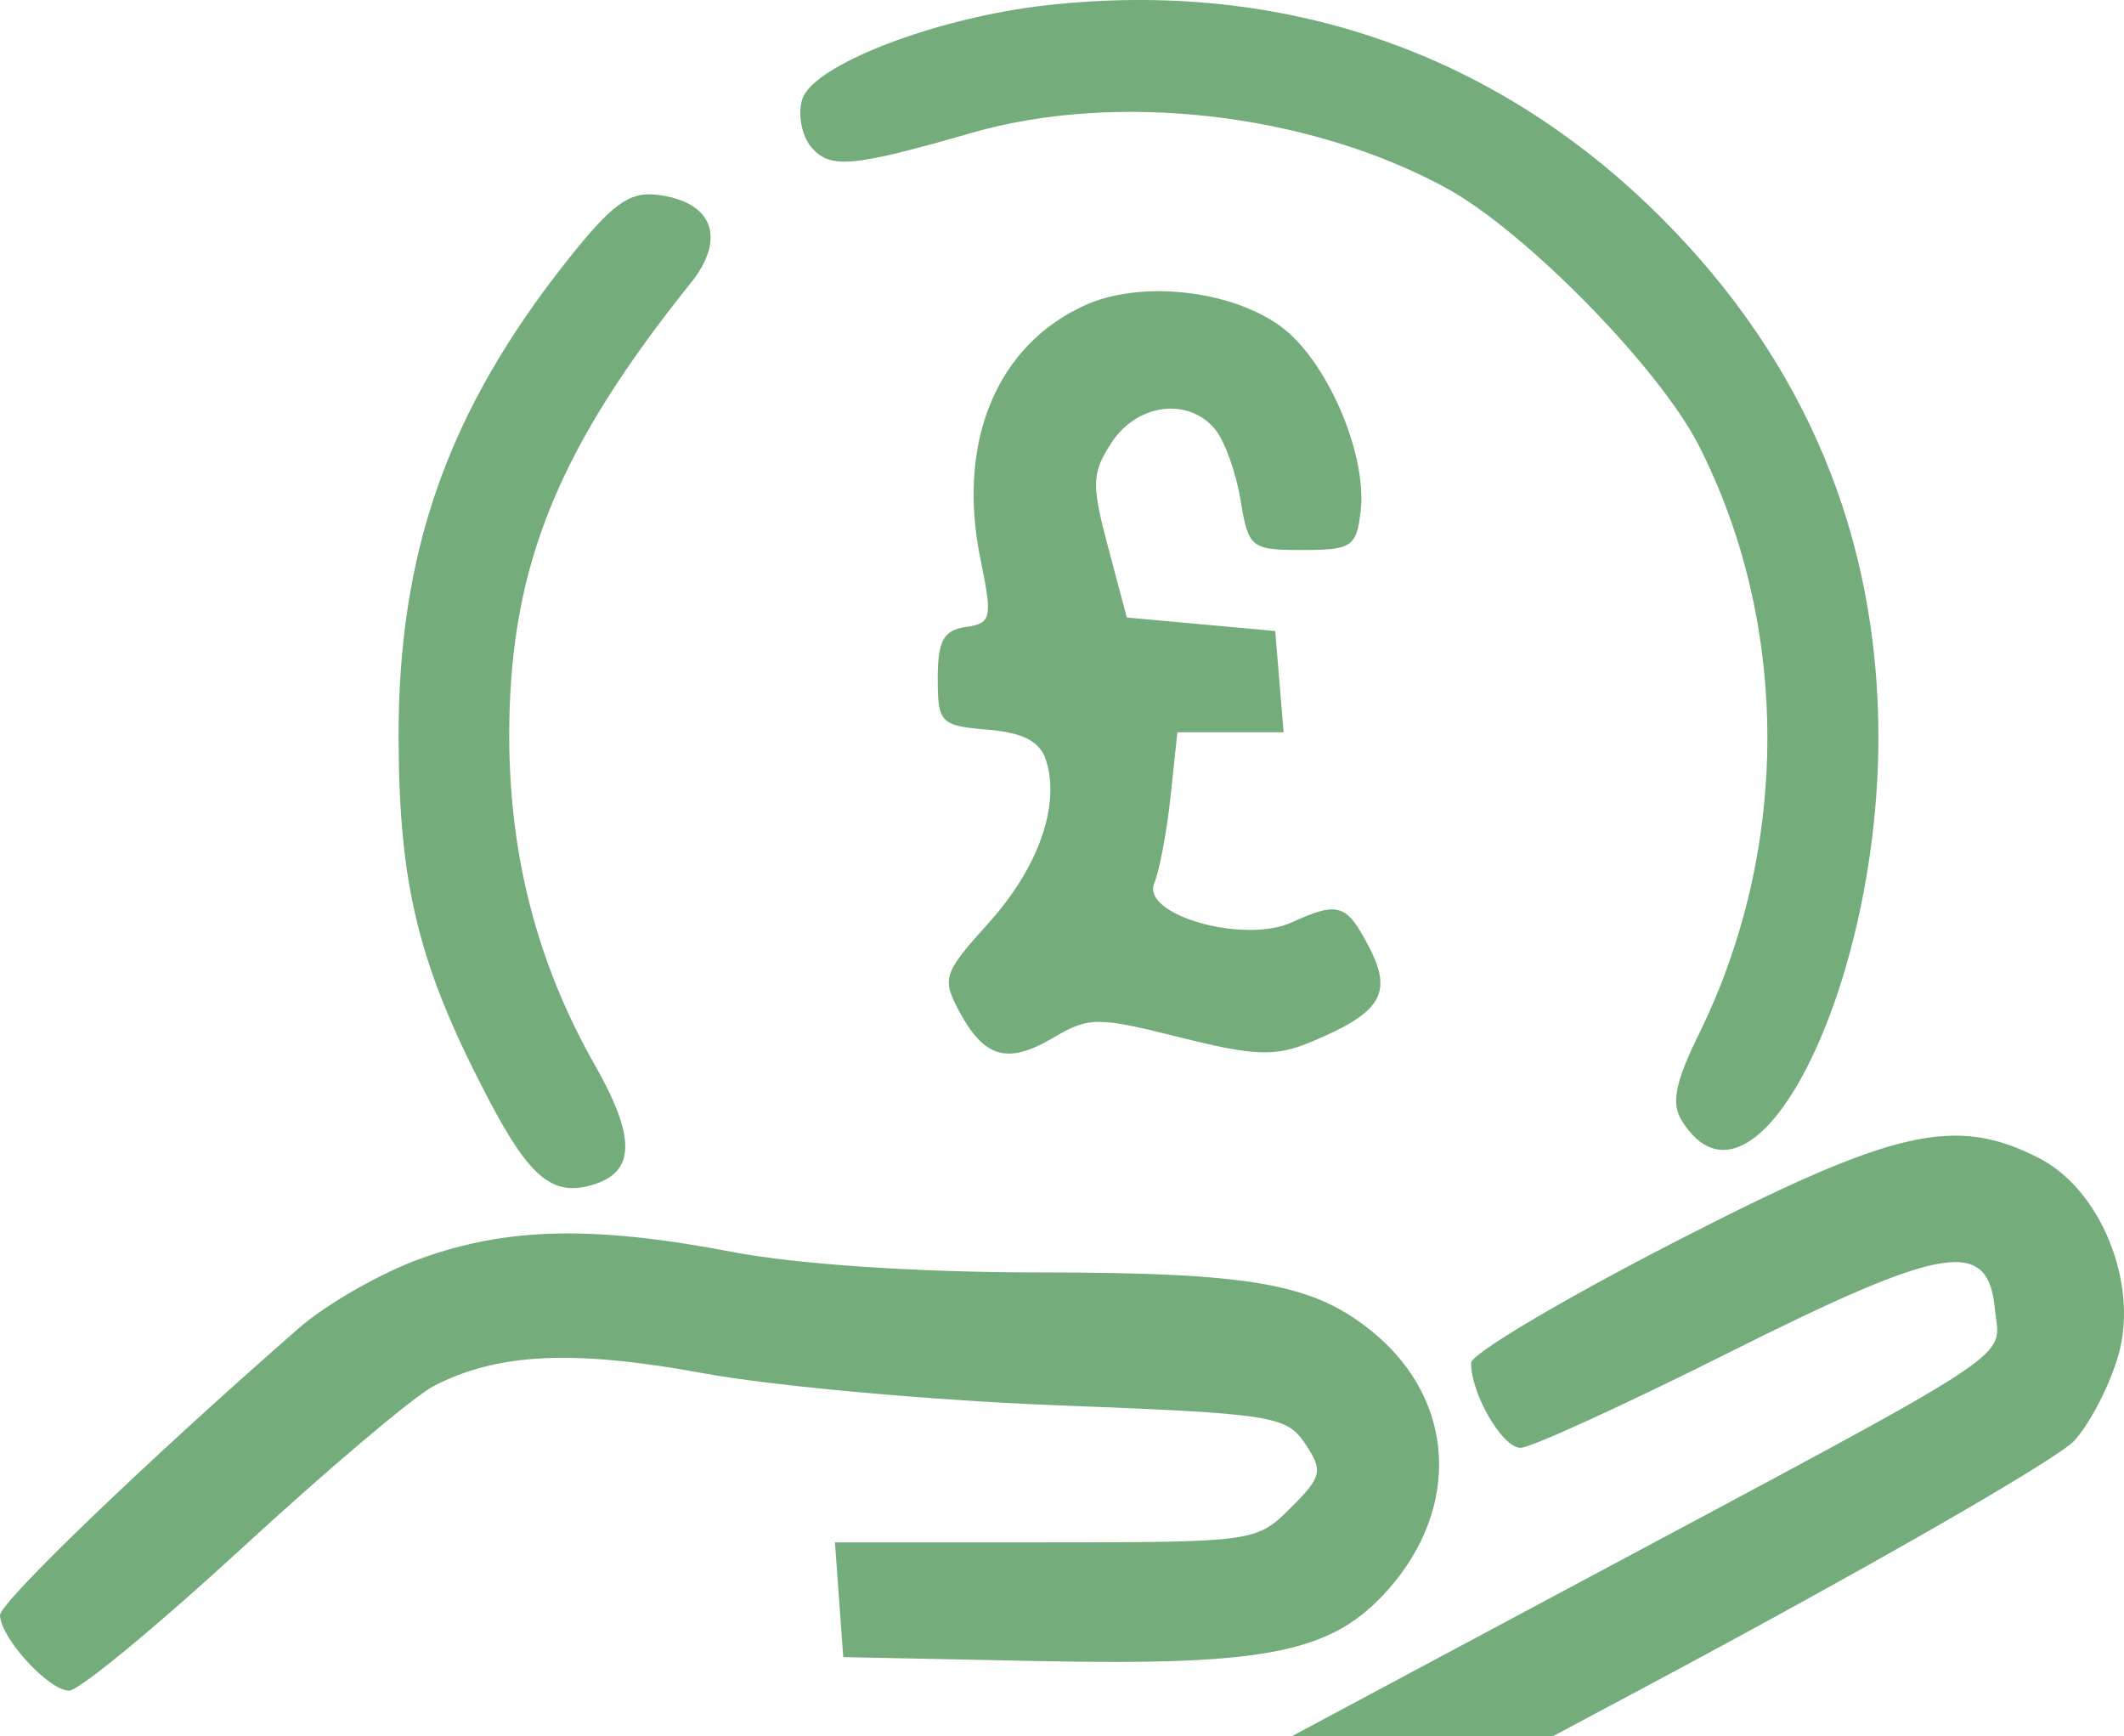 <svg width="219" height="179" viewBox="0 0 219 179" fill="none" xmlns="http://www.w3.org/2000/svg">
<path fill-rule="evenodd" clip-rule="evenodd" d="M107.823 0.55C96.486 1.825 83.843 6.695 82.725 10.215C82.241 11.742 82.643 13.955 83.619 15.131C85.548 17.454 87.819 17.258 100.168 13.703C115.212 9.372 134.923 11.659 149.11 19.379C157.223 23.796 171.055 37.887 175.143 45.901C184.566 64.371 184.591 87.419 175.21 106.518C172.699 111.63 172.283 113.742 173.425 115.565C180.805 127.337 193.676 102.199 193.676 76.013C193.676 55.321 186.153 37.313 171.304 22.465C154.23 5.391 132.246 -2.199 107.823 0.55ZM58.4 26.959C46.13 42.481 41.035 56.979 41.097 76.188C41.148 91.42 43.208 99.663 50.376 113.327C54.669 121.511 57.055 123.433 61.263 122.098C65.518 120.748 65.537 117.181 61.331 109.787C55.246 99.09 52.352 87.612 52.511 74.796C52.715 58.112 57.641 46.104 71.231 29.163C74.933 24.546 73.493 20.77 67.765 20.082C64.863 19.734 63.069 21.051 58.4 26.959ZM111.88 31.463C102.732 35.608 98.623 45.58 101.093 57.64C102.346 63.754 102.236 64.26 99.565 64.641C97.284 64.968 96.688 66.061 96.688 69.924C96.688 74.537 96.962 74.818 101.839 75.223C105.508 75.528 107.24 76.438 107.858 78.387C109.336 83.044 107.053 89.484 101.902 95.185C97.278 100.305 97.089 100.874 98.893 104.245C101.483 109.083 103.894 109.762 108.6 106.983C112.276 104.811 113.165 104.809 121.666 106.944C129.305 108.862 131.486 108.945 135.083 107.456C142.397 104.426 143.641 102.43 141.182 97.673C138.848 93.157 138.015 92.89 133.176 95.095C128.257 97.336 117.652 94.32 119.011 91.065C119.549 89.772 120.308 85.739 120.695 82.103L121.399 75.492H126.875H132.349L131.916 70.272L131.485 65.053L123.835 64.357L116.184 63.661L114.251 56.398C112.521 49.904 112.56 48.764 114.625 45.612C117.253 41.602 122.525 40.927 125.281 44.248C126.268 45.436 127.451 48.725 127.912 51.555C128.713 56.487 128.978 56.702 134.292 56.702C139.374 56.702 139.875 56.365 140.295 52.672C140.977 46.697 136.726 36.974 131.945 33.569C126.733 29.857 117.552 28.894 111.88 31.463ZM172.678 128.035C161.141 133.968 151.693 139.574 151.683 140.496C151.651 143.671 154.901 149.26 156.78 149.26C157.816 149.26 167.486 144.84 178.269 139.438C200.465 128.318 204.973 127.574 205.683 134.908C206.209 140.346 209.484 138.198 161.67 163.764L123.655 184.09L87.206 184.953C47.45 185.894 46.14 186.135 34.577 194.624C25.225 201.488 23.895 204.267 27.915 208.545C29.645 210.387 31.956 211.894 33.048 211.894C34.142 211.894 38.111 209.131 41.866 205.754C48.519 199.772 48.989 199.595 60.164 198.844C66.474 198.419 84.117 197.737 99.372 197.327L127.109 196.582L168.965 174.271C191.986 162 212.208 150.403 213.905 148.5C215.6 146.598 217.663 142.538 218.485 139.478C220.452 132.177 216.579 122.673 210.315 119.434C201.623 114.94 195.365 116.369 172.678 128.035ZM43.373 129.748C39.312 131.209 33.675 134.425 30.846 136.894C15.287 150.475 -0.04 165.201 7.95483e-05 166.529C0.072 168.894 5.058 174.317 7.136 174.292C8.162 174.28 16.204 167.643 25.008 159.543C33.811 151.444 42.67 143.955 44.695 142.902C51.289 139.476 59.13 139.104 72.581 141.581C79.716 142.895 96.127 144.378 109.049 144.876C131.22 145.729 132.661 145.953 134.579 148.848C136.441 151.66 136.314 152.212 133.067 155.46C129.572 158.953 129.22 159.003 107.806 159.003H86.089L86.518 164.919L86.945 170.834L107.127 171.243C130.828 171.724 137.436 170.358 143.201 163.791C150.606 155.358 150.019 144.456 141.787 137.528C135.603 132.326 129.331 131.183 106.902 131.175C94.573 131.169 82.175 130.339 75.585 129.078C61.211 126.328 52.367 126.512 43.373 129.748Z" fill="#74AD7B"/>
</svg>
